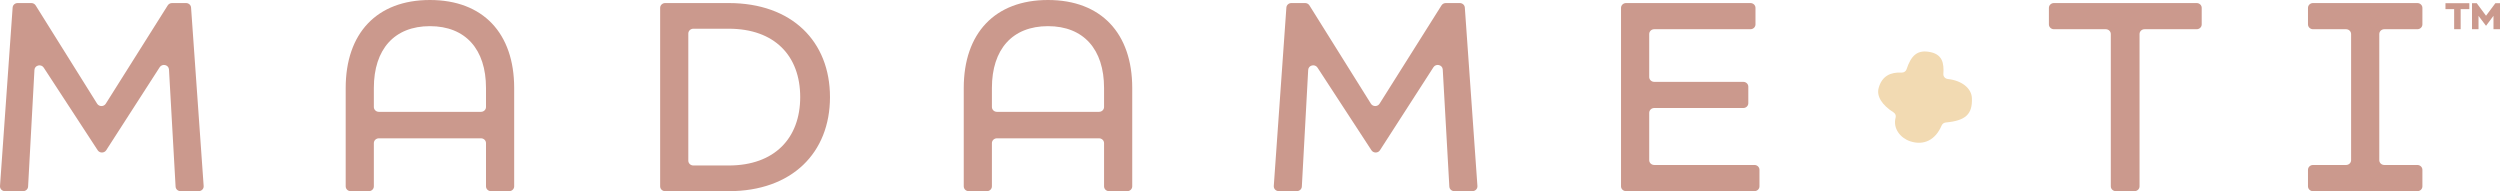 <svg width="170" height="13" viewBox="0 0 170 13" fill="none" xmlns="http://www.w3.org/2000/svg">
<g clip-path="url(#clip0_2_180)">
<path d="M1.199 0.208H2.131C2.251 0.208 2.362 0.268 2.424 0.367L6.605 7.052C6.737 7.264 7.059 7.266 7.191 7.054L11.406 0.366C11.468 0.268 11.58 0.208 11.699 0.208H12.65C12.831 0.208 12.98 0.341 12.992 0.513L13.849 12.65C13.863 12.839 13.706 12.999 13.507 12.999H12.281C12.1 12.999 11.949 12.863 11.94 12.689L11.491 4.726C11.473 4.406 11.035 4.299 10.858 4.572L7.223 10.215C7.09 10.422 6.776 10.423 6.642 10.216L2.973 4.598C2.795 4.326 2.358 4.435 2.342 4.755L1.91 12.69C1.9 12.864 1.75 13 1.568 13H0.342C0.144 13 -0.012 12.839 0 12.651L0.859 0.513C0.871 0.341 1.018 0.208 1.199 0.208Z" fill="#CB998D"/>
<path d="M23.507 5.98C23.507 2.265 25.62 0 29.235 0C32.849 0 34.964 2.265 34.964 5.98V12.672C34.964 12.852 34.811 13 34.622 13H33.391C33.202 13 33.048 12.854 33.048 12.672V9.731C33.048 9.551 32.895 9.405 32.706 9.405H25.764C25.575 9.405 25.422 9.551 25.422 9.731V12.672C25.422 12.852 25.269 13 25.08 13H23.849C23.66 13 23.507 12.854 23.507 12.672V5.98ZM32.706 7.605C32.895 7.605 33.048 7.459 33.048 7.279V5.98C33.048 3.354 31.656 1.779 29.235 1.779C26.814 1.779 25.422 3.352 25.422 5.98V7.279C25.422 7.459 25.575 7.605 25.764 7.605H32.706Z" fill="#CB998D"/>
<path d="M44.89 0.535C44.89 0.354 45.043 0.208 45.232 0.208H49.552C53.854 0.208 56.439 2.818 56.439 6.604C56.439 10.389 53.854 13 49.552 13H45.232C45.043 13 44.89 12.854 44.89 12.673V0.535ZM49.552 11.253C52.678 11.253 54.414 9.386 54.414 6.603C54.414 3.803 52.68 1.953 49.552 1.953H47.148C46.959 1.953 46.805 2.1 46.805 2.28V10.926C46.805 11.107 46.958 11.253 47.148 11.253H49.552Z" fill="#CB998D"/>
<path d="M65.535 5.98C65.535 2.265 67.648 0 71.263 0C74.877 0 76.992 2.265 76.992 5.98V12.672C76.992 12.852 76.839 13 76.65 13H75.419C75.23 13 75.076 12.854 75.076 12.672V9.731C75.076 9.551 74.922 9.405 74.734 9.405H67.792C67.603 9.405 67.45 9.551 67.45 9.731V12.672C67.45 12.852 67.297 13 67.108 13H65.877C65.688 13 65.535 12.854 65.535 12.672V5.98ZM74.734 7.605C74.922 7.605 75.076 7.459 75.076 7.279V5.98C75.076 3.354 73.684 1.779 71.263 1.779C68.841 1.779 67.45 3.352 67.45 5.98V7.279C67.45 7.459 67.603 7.605 67.792 7.605H74.734Z" fill="#CB998D"/>
<path d="M87.816 0.208H88.748C88.868 0.208 88.979 0.268 89.041 0.367L93.222 7.052C93.354 7.264 93.675 7.266 93.808 7.054L98.022 0.366C98.084 0.268 98.194 0.208 98.315 0.208H99.266C99.446 0.208 99.595 0.341 99.608 0.513L100.465 12.65C100.478 12.839 100.321 12.999 100.123 12.999H98.897C98.715 12.999 98.565 12.863 98.555 12.689L98.107 4.726C98.089 4.406 97.65 4.299 97.474 4.572L93.838 10.215C93.706 10.422 93.391 10.423 93.257 10.216L89.589 4.596C89.411 4.324 88.974 4.432 88.957 4.753L88.525 12.688C88.516 12.861 88.365 12.997 88.183 12.997H86.959C86.761 12.997 86.605 12.837 86.617 12.648L87.474 0.511C87.486 0.341 87.635 0.208 87.816 0.208Z" fill="#CB998D"/>
<path d="M110.572 0.208H119.032C119.22 0.208 119.373 0.354 119.373 0.535V1.66C119.373 1.841 119.22 1.987 119.032 1.987H112.487C112.299 1.987 112.146 2.134 112.146 2.314V5.238C112.146 5.418 112.299 5.566 112.487 5.566H118.544C118.732 5.566 118.885 5.712 118.885 5.893V7.018C118.885 7.199 118.732 7.345 118.544 7.345H112.487C112.299 7.345 112.146 7.492 112.146 7.672V10.891C112.146 11.072 112.299 11.218 112.487 11.218H119.302C119.491 11.218 119.644 11.364 119.644 11.545V12.671C119.644 12.851 119.491 12.997 119.302 12.997H110.571C110.382 12.997 110.229 12.851 110.229 12.671V0.535C110.231 0.354 110.384 0.208 110.572 0.208Z" fill="#CB998D"/>
<path d="M143.194 1.987H139.667C139.479 1.987 139.325 1.841 139.325 1.66V0.535C139.325 0.354 139.479 0.208 139.667 0.208H149.374C149.563 0.208 149.716 0.354 149.716 0.535V1.66C149.716 1.841 149.563 1.987 149.374 1.987H145.83C145.642 1.987 145.489 2.134 145.489 2.314V12.672C145.489 12.852 145.335 12.999 145.145 12.999H143.878C143.69 12.999 143.535 12.852 143.535 12.672V2.314C143.535 2.134 143.382 1.987 143.194 1.987Z" fill="#CB998D"/>
<path d="M164.723 1.66V0.535C164.723 0.354 164.57 0.208 164.381 0.208H161.791H159.875H157.284C157.096 0.208 156.943 0.354 156.943 0.535V1.66C156.943 1.841 157.096 1.987 157.284 1.987H159.533C159.721 1.987 159.875 2.134 159.875 2.316V10.892C159.875 11.073 159.721 11.219 159.533 11.219H157.284C157.096 11.219 156.943 11.366 156.943 11.546V12.672C156.943 12.852 157.096 13 157.284 13H159.875H161.791H164.381C164.57 13 164.723 12.854 164.723 12.672V11.546C164.723 11.366 164.57 11.219 164.381 11.219H162.133C161.944 11.219 161.791 11.073 161.791 10.892V2.316C161.791 2.135 161.944 1.987 162.133 1.987H164.381C164.57 1.987 164.723 1.841 164.723 1.66Z" fill="#CB998D"/>
<path d="M132.447 5.371C132.27 5.351 132.138 5.202 132.149 5.031C132.194 4.321 132.118 3.646 131.108 3.516C130.366 3.419 129.954 3.776 129.644 4.716C129.599 4.852 129.461 4.943 129.312 4.936C128.557 4.895 127.967 5.171 127.747 5.989C127.596 6.546 127.98 7.148 128.76 7.641C128.878 7.717 128.94 7.853 128.904 7.986C128.698 8.743 129.239 9.389 129.886 9.605C130.819 9.916 131.612 9.518 132.029 8.538C132.078 8.421 132.188 8.34 132.319 8.328C133.672 8.204 134.134 7.76 134.089 6.672C134.062 5.996 133.395 5.473 132.447 5.371Z" fill="#F2DAB2"/>
<path d="M166.881 0.621H166.292V0.216H167.914V0.621H167.325V1.987H166.882V0.621H166.881ZM168.096 0.216H168.417L169.05 1.071L169.687 0.216H170V1.987H169.557V1.075L169.05 1.756L168.539 1.077V1.986H168.096V0.216Z" fill="#CB998D"/>
</g>
<defs>
<clipPath id="clip0_2_180">
<rect width="170" height="13" fill="white"/>
</clipPath>
</defs>
</svg>
